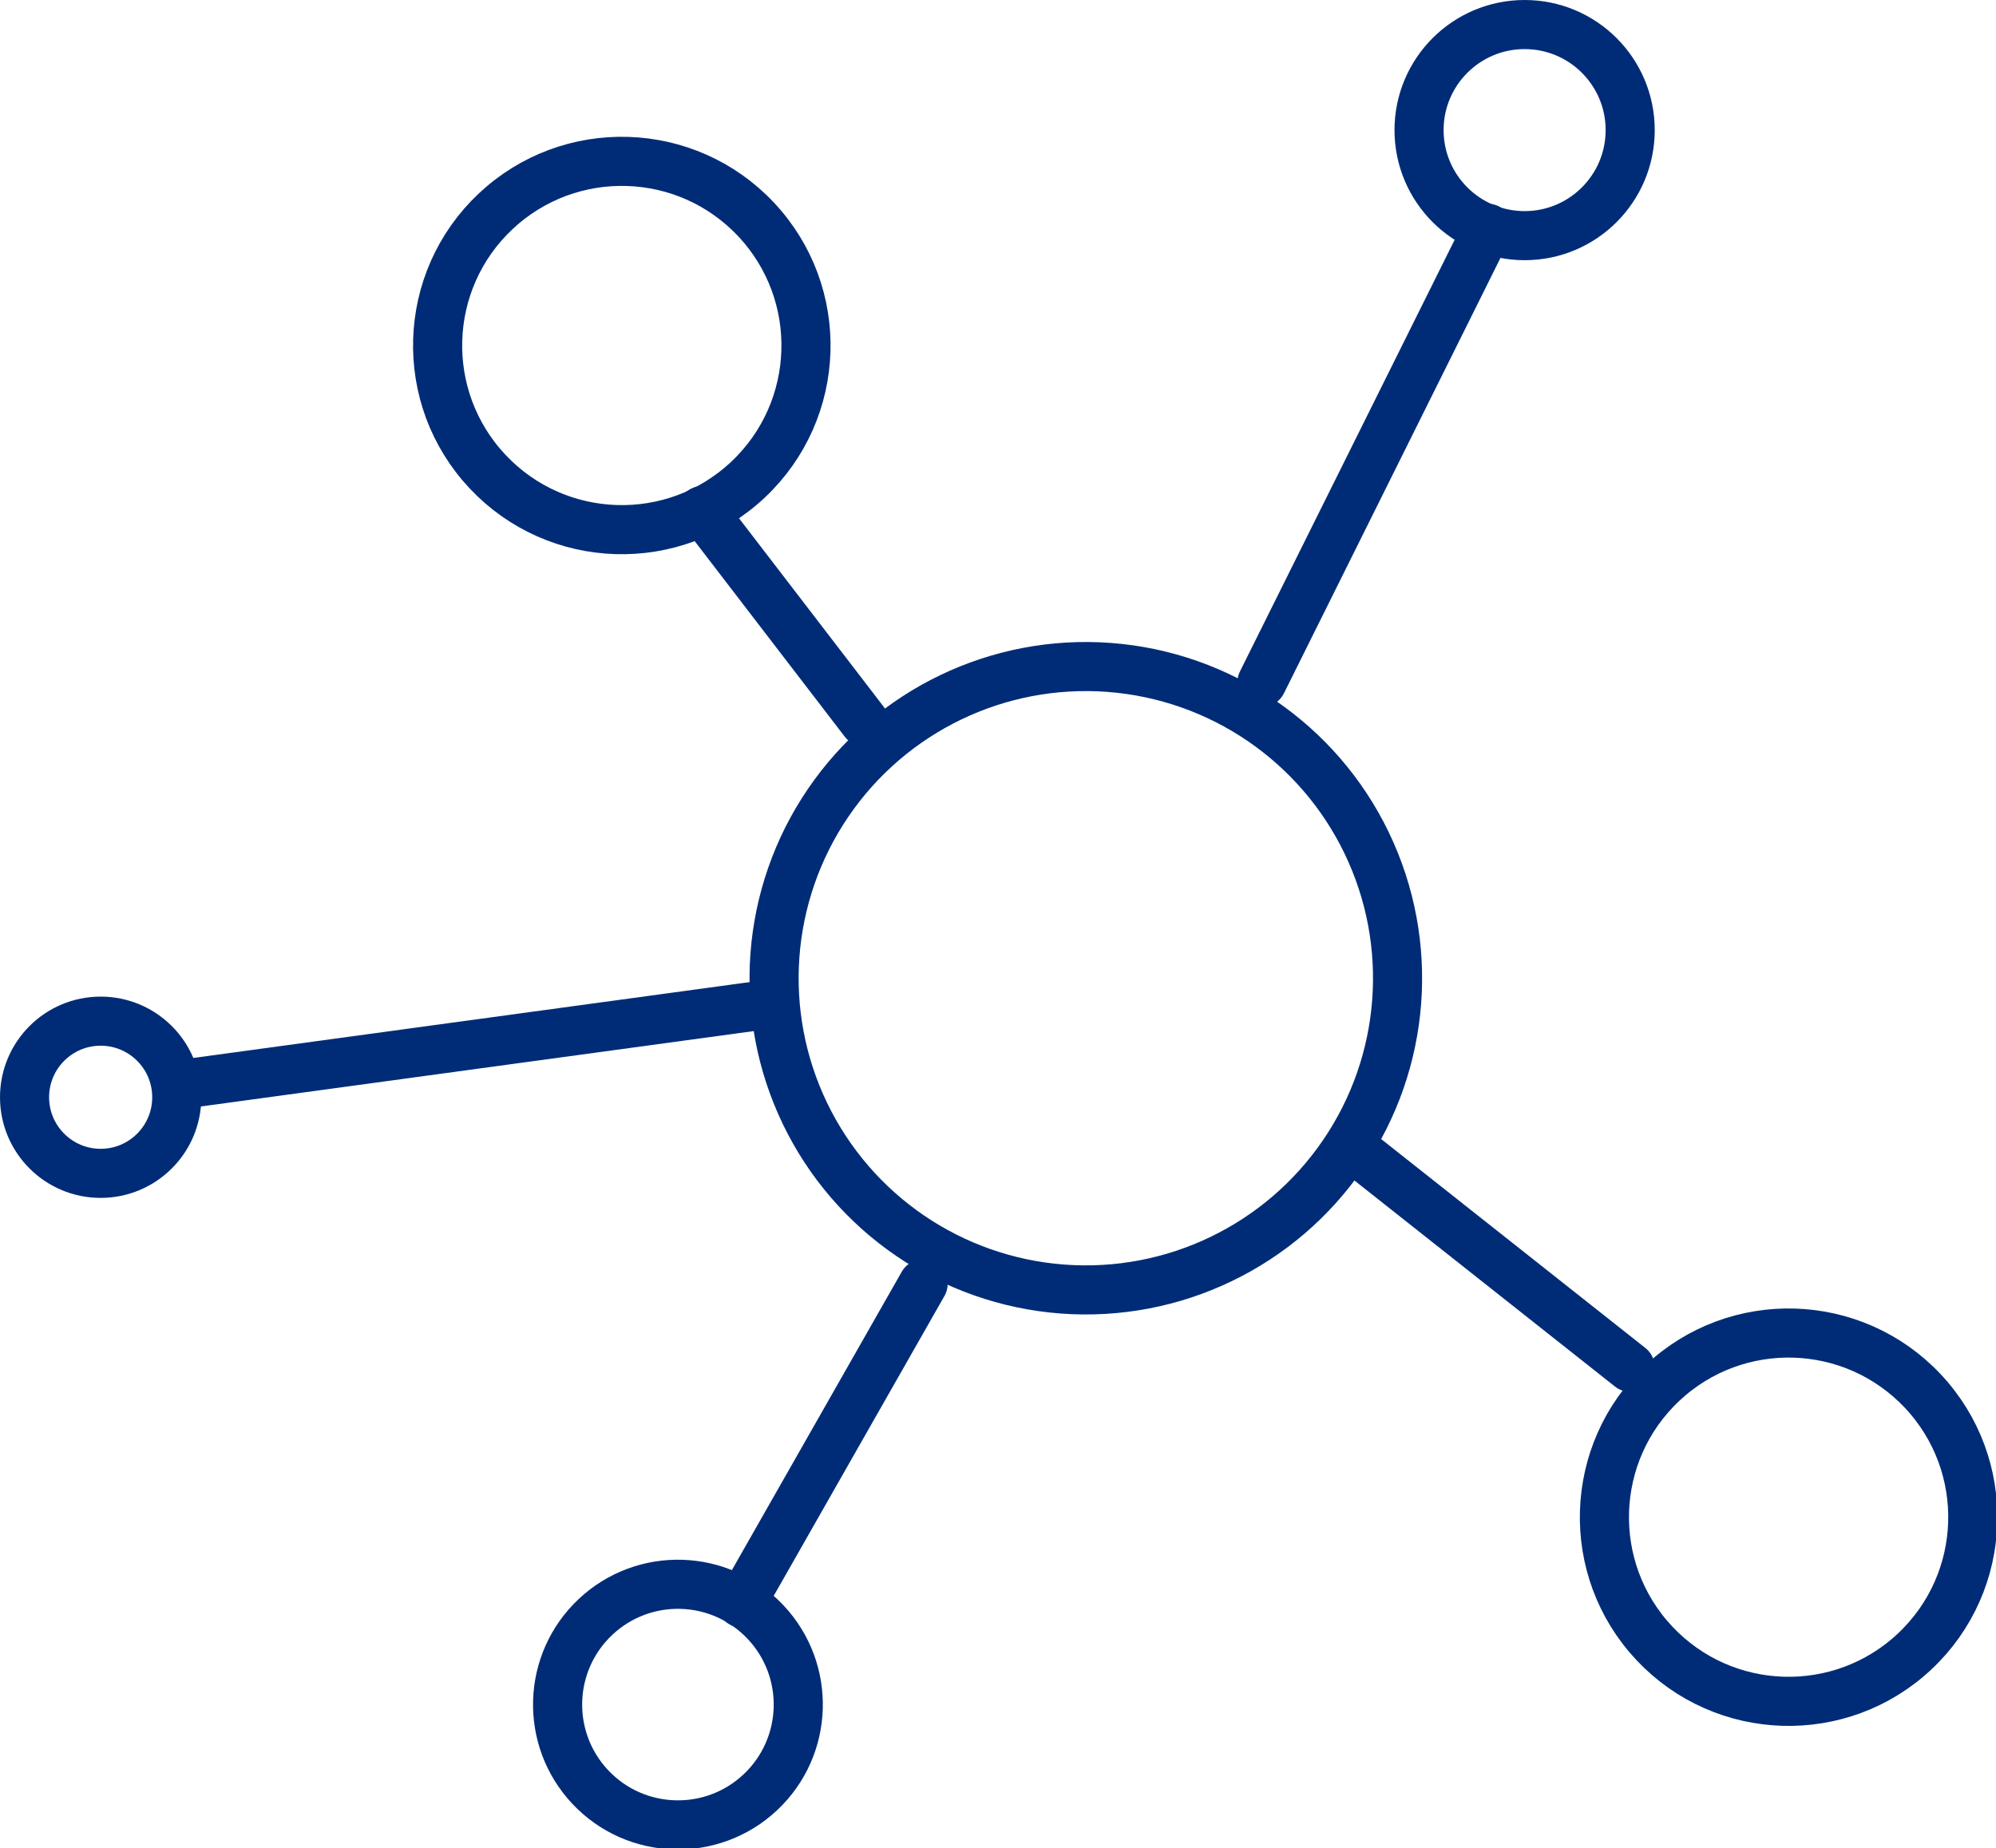<?xml version="1.0" encoding="utf-8"?>
<!-- Generator: Adobe Illustrator 20.0.0, SVG Export Plug-In . SVG Version: 6.00 Build 0)  -->
<svg xmlns="http://www.w3.org/2000/svg" xmlns:xlink="http://www.w3.org/1999/xlink" version="1.1" id="Layer_1" x="0px" y="0px" viewBox="0 0 81.3 75.3" style="enable-background:new 0 0 81.3 75.3;" xml:space="preserve">
<style type="text/css">
	.st0{fill:none;stroke:#002C77;stroke-width:2;stroke-linecap:round;stroke-linejoin:round;}
</style>
<title>SEA13860_Website-icons_2018_V2</title>
<circle class="st0" cx="62.1" cy="5.3" r="4.3"/>
<circle class="st0" cx="4.1" cy="44.7" r="3.1"/>
<ellipse transform="matrix(7.497878e-02 -0.997 0.997 7.497878e-02 1.133 80.927)" class="st0" cx="44.2" cy="39.9" rx="12.7" ry="12.7"/>
<ellipse transform="matrix(0.729 -0.685 0.685 0.729 -22.552 66.623)" class="st0" cx="72.8" cy="61.8" rx="7.5" ry="7.5"/>
<ellipse transform="matrix(0.729 -0.685 0.685 0.729 -40.046 37.755)" class="st0" cx="27.6" cy="69.4" rx="4.9" ry="4.9"/>
<ellipse transform="matrix(0.729 -0.685 0.685 0.729 -2.775 21.127)" class="st0" cx="25.3" cy="14.1" rx="7.5" ry="7.5"/>
<line class="st0" x1="51.4" y1="27.8" x2="60.6" y2="9.3"/>
<line class="st0" x1="28.6" y1="20.8" x2="35.2" y2="29.4"/>
<line class="st0" x1="7.2" y1="44.2" x2="31.4" y2="40.9"/>
<line class="st0" x1="30.2" y1="65.3" x2="37.6" y2="52.3"/>
<line class="st0" x1="66.4" y1="55.7" x2="55.4" y2="47"/>
</svg>
